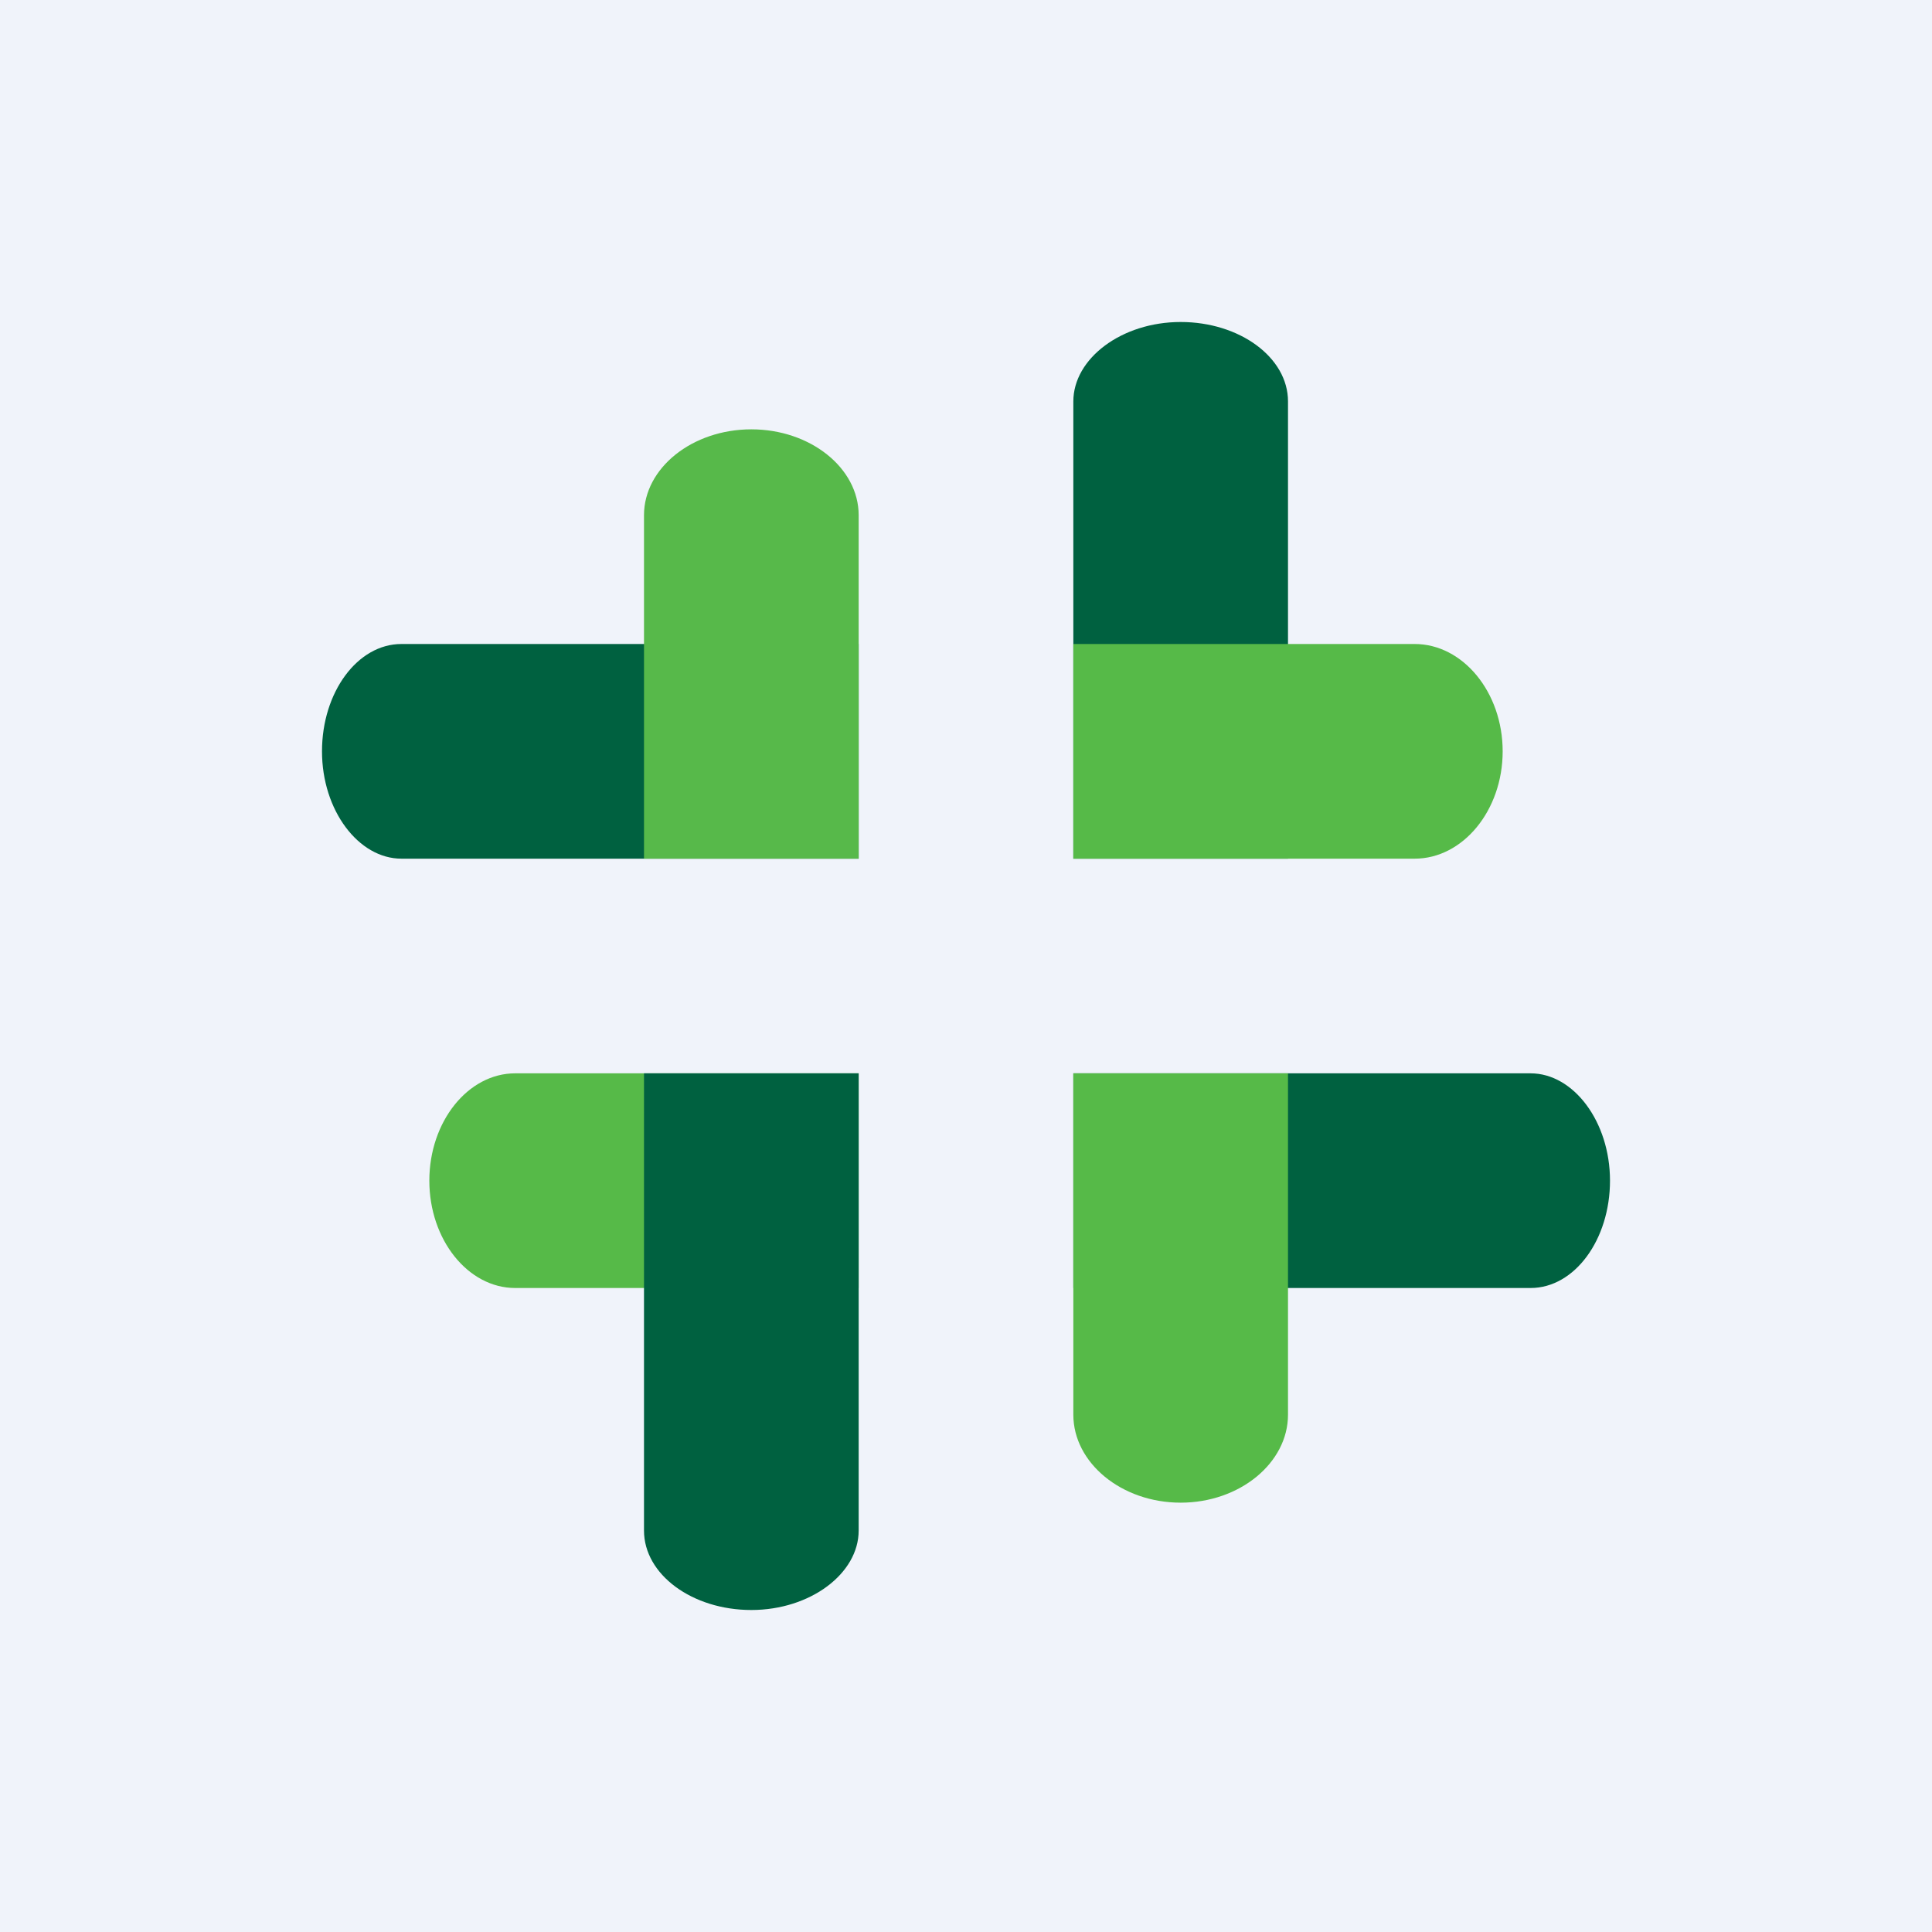 <!-- by TradingView --><svg width="18" height="18" viewBox="0 0 18 18" xmlns="http://www.w3.org/2000/svg"><path fill="#F0F3FA" d="M0 0h18v18H0z"/><path d="M3.74 8C3.34 8 3 7.55 3 7s.33-1 .74-1H8v2H3.74Z" fill="#006140"/><path d="M4.8 12c-.44 0-.8-.45-.8-1s.36-1 .8-1H8v2H4.8Z" fill="#56BA48"/><path d="M8 14.26c0 .4-.45.74-1 .74s-1-.33-1-.74V10h2v4.26ZM14.26 10c.4 0 .74.45.74 1s-.33 1-.74 1H10v-2h4.26ZM10 3.74c0-.4.45-.74 1-.74s1 .33 1 .74V8h-2V3.74Z" fill="#006140"/><path d="M12 13.18c0 .45-.45.82-1 .82s-1-.37-1-.82V10h2v3.18ZM13.18 6c.45 0 .82.45.82 1s-.37 1-.82 1H10V6h3.18Z" fill="#56BA48"/><path d="M6 4.8c0-.44.45-.8 1-.8s1 .36 1 .8V8H6V4.8Z" fill="#57B94A"/></svg>